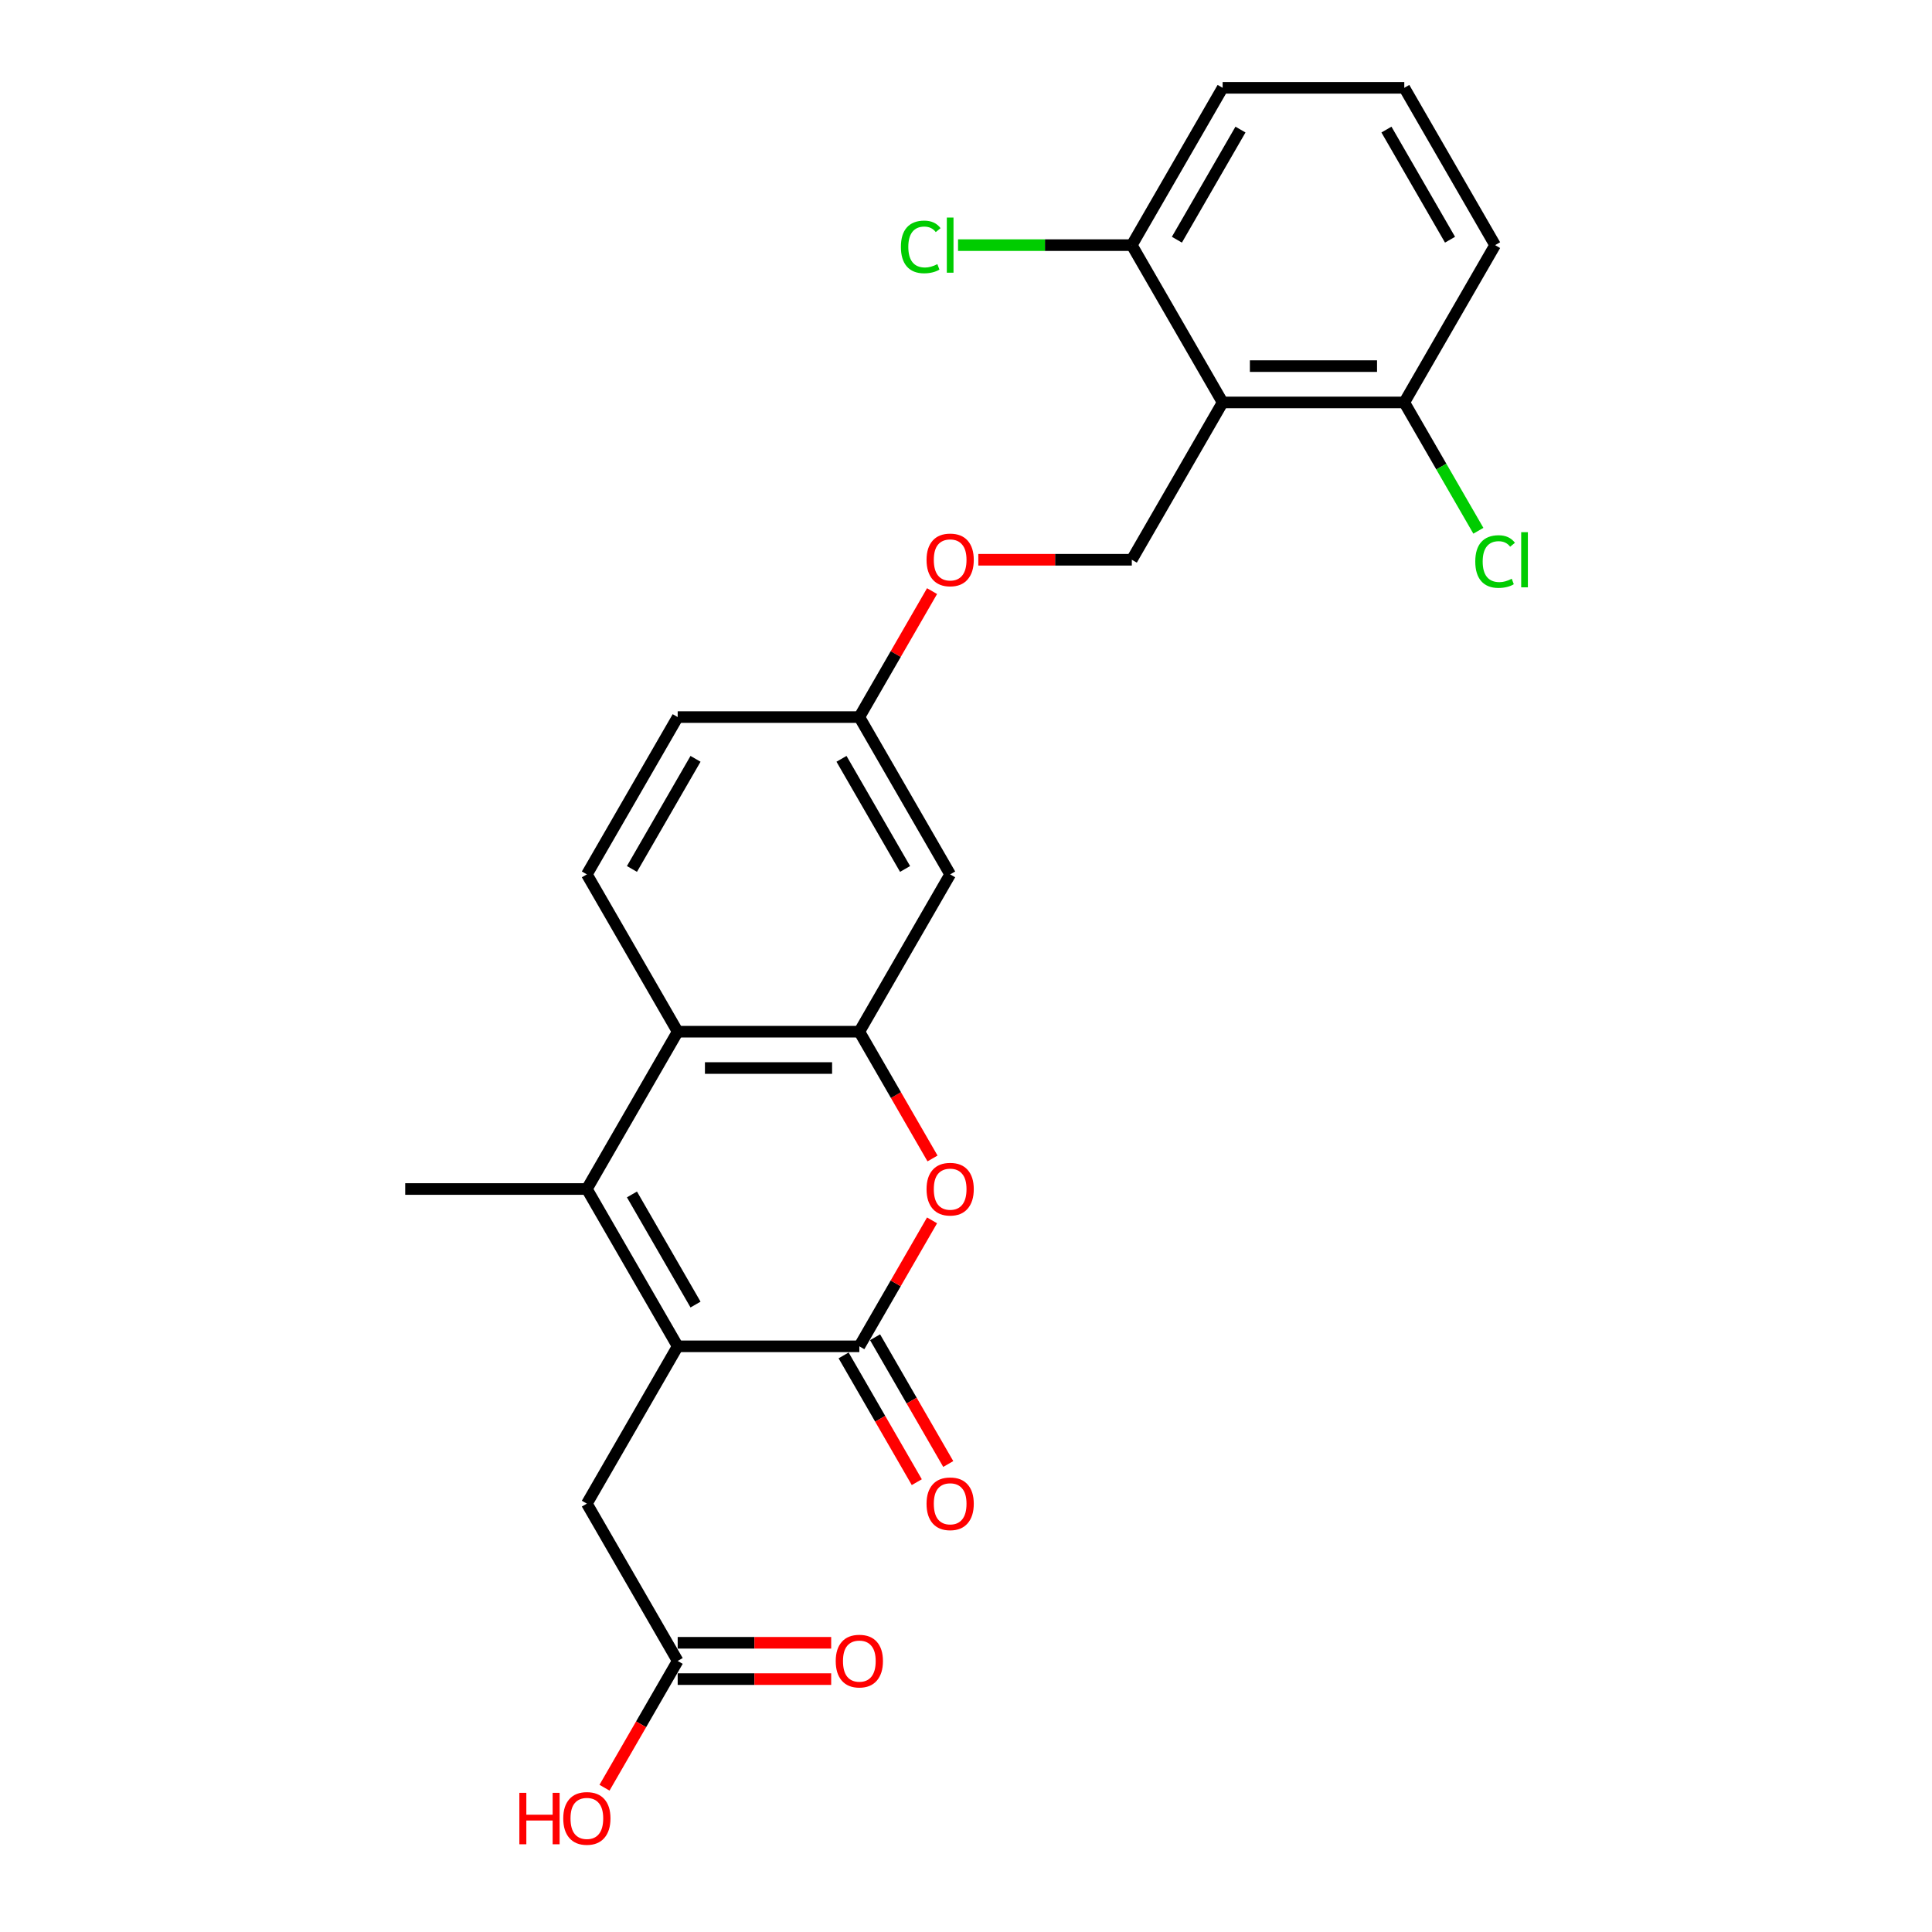 <?xml version='1.0' encoding='iso-8859-1'?>
<svg version='1.1' baseProfile='full'
              xmlns='http://www.w3.org/2000/svg'
                      xmlns:rdkit='http://www.rdkit.org/xml'
                      xmlns:xlink='http://www.w3.org/1999/xlink'
                  xml:space='preserve'
width='1000px' height='1000px' viewBox='0 0 1000 1000'>
<!-- END OF HEADER -->
<rect style='opacity:1.0;fill:#FFFFFF;stroke:none' width='1000' height='1000' x='0' y='0'> </rect>
<path class='bond-0' d='M 350.769,696.855 L 444.791,696.855' style='fill:none;fill-rule:evenodd;stroke:#000000;stroke-width:6px;stroke-linecap:butt;stroke-linejoin:miter;stroke-opacity:1' />
<path class='bond-1' d='M 350.769,696.855 L 303.759,615.43' style='fill:none;fill-rule:evenodd;stroke:#000000;stroke-width:6px;stroke-linecap:butt;stroke-linejoin:miter;stroke-opacity:1' />
<path class='bond-1' d='M 360.003,675.239 L 327.095,618.242' style='fill:none;fill-rule:evenodd;stroke:#000000;stroke-width:6px;stroke-linecap:butt;stroke-linejoin:miter;stroke-opacity:1' />
<path class='bond-8' d='M 350.769,696.855 L 303.759,778.28' style='fill:none;fill-rule:evenodd;stroke:#000000;stroke-width:6px;stroke-linecap:butt;stroke-linejoin:miter;stroke-opacity:1' />
<path class='bond-2' d='M 444.791,696.855 L 463.612,664.257' style='fill:none;fill-rule:evenodd;stroke:#000000;stroke-width:6px;stroke-linecap:butt;stroke-linejoin:miter;stroke-opacity:1' />
<path class='bond-2' d='M 463.612,664.257 L 482.432,631.658' style='fill:none;fill-rule:evenodd;stroke:#FF0000;stroke-width:6px;stroke-linecap:butt;stroke-linejoin:miter;stroke-opacity:1' />
<path class='bond-11' d='M 436.648,701.556 L 455.589,734.361' style='fill:none;fill-rule:evenodd;stroke:#000000;stroke-width:6px;stroke-linecap:butt;stroke-linejoin:miter;stroke-opacity:1' />
<path class='bond-11' d='M 455.589,734.361 L 474.529,767.167' style='fill:none;fill-rule:evenodd;stroke:#FF0000;stroke-width:6px;stroke-linecap:butt;stroke-linejoin:miter;stroke-opacity:1' />
<path class='bond-11' d='M 452.933,692.154 L 471.874,724.959' style='fill:none;fill-rule:evenodd;stroke:#000000;stroke-width:6px;stroke-linecap:butt;stroke-linejoin:miter;stroke-opacity:1' />
<path class='bond-11' d='M 471.874,724.959 L 490.814,757.765' style='fill:none;fill-rule:evenodd;stroke:#FF0000;stroke-width:6px;stroke-linecap:butt;stroke-linejoin:miter;stroke-opacity:1' />
<path class='bond-4' d='M 303.759,615.43 L 350.769,534.005' style='fill:none;fill-rule:evenodd;stroke:#000000;stroke-width:6px;stroke-linecap:butt;stroke-linejoin:miter;stroke-opacity:1' />
<path class='bond-20' d='M 303.759,615.43 L 209.737,615.43' style='fill:none;fill-rule:evenodd;stroke:#000000;stroke-width:6px;stroke-linecap:butt;stroke-linejoin:miter;stroke-opacity:1' />
<path class='bond-25' d='M 482.671,599.616 L 463.731,566.81' style='fill:none;fill-rule:evenodd;stroke:#FF0000;stroke-width:6px;stroke-linecap:butt;stroke-linejoin:miter;stroke-opacity:1' />
<path class='bond-25' d='M 463.731,566.81 L 444.791,534.005' style='fill:none;fill-rule:evenodd;stroke:#000000;stroke-width:6px;stroke-linecap:butt;stroke-linejoin:miter;stroke-opacity:1' />
<path class='bond-3' d='M 444.791,534.005 L 350.769,534.005' style='fill:none;fill-rule:evenodd;stroke:#000000;stroke-width:6px;stroke-linecap:butt;stroke-linejoin:miter;stroke-opacity:1' />
<path class='bond-3' d='M 430.688,552.809 L 364.873,552.809' style='fill:none;fill-rule:evenodd;stroke:#000000;stroke-width:6px;stroke-linecap:butt;stroke-linejoin:miter;stroke-opacity:1' />
<path class='bond-6' d='M 444.791,534.005 L 491.802,452.58' style='fill:none;fill-rule:evenodd;stroke:#000000;stroke-width:6px;stroke-linecap:butt;stroke-linejoin:miter;stroke-opacity:1' />
<path class='bond-9' d='M 350.769,534.005 L 303.759,452.58' style='fill:none;fill-rule:evenodd;stroke:#000000;stroke-width:6px;stroke-linecap:butt;stroke-linejoin:miter;stroke-opacity:1' />
<path class='bond-5' d='M 632.834,208.305 L 585.823,289.73' style='fill:none;fill-rule:evenodd;stroke:#000000;stroke-width:6px;stroke-linecap:butt;stroke-linejoin:miter;stroke-opacity:1' />
<path class='bond-12' d='M 632.834,208.305 L 726.856,208.305' style='fill:none;fill-rule:evenodd;stroke:#000000;stroke-width:6px;stroke-linecap:butt;stroke-linejoin:miter;stroke-opacity:1' />
<path class='bond-12' d='M 646.937,189.5 L 712.752,189.5' style='fill:none;fill-rule:evenodd;stroke:#000000;stroke-width:6px;stroke-linecap:butt;stroke-linejoin:miter;stroke-opacity:1' />
<path class='bond-13' d='M 632.834,208.305 L 585.823,126.88' style='fill:none;fill-rule:evenodd;stroke:#000000;stroke-width:6px;stroke-linecap:butt;stroke-linejoin:miter;stroke-opacity:1' />
<path class='bond-26' d='M 491.802,452.58 L 444.791,371.155' style='fill:none;fill-rule:evenodd;stroke:#000000;stroke-width:6px;stroke-linecap:butt;stroke-linejoin:miter;stroke-opacity:1' />
<path class='bond-26' d='M 468.465,449.768 L 435.558,392.771' style='fill:none;fill-rule:evenodd;stroke:#000000;stroke-width:6px;stroke-linecap:butt;stroke-linejoin:miter;stroke-opacity:1' />
<path class='bond-7' d='M 585.823,289.73 L 546.099,289.73' style='fill:none;fill-rule:evenodd;stroke:#000000;stroke-width:6px;stroke-linecap:butt;stroke-linejoin:miter;stroke-opacity:1' />
<path class='bond-7' d='M 546.099,289.73 L 506.375,289.73' style='fill:none;fill-rule:evenodd;stroke:#FF0000;stroke-width:6px;stroke-linecap:butt;stroke-linejoin:miter;stroke-opacity:1' />
<path class='bond-10' d='M 303.759,778.28 L 350.769,859.705' style='fill:none;fill-rule:evenodd;stroke:#000000;stroke-width:6px;stroke-linecap:butt;stroke-linejoin:miter;stroke-opacity:1' />
<path class='bond-17' d='M 303.759,452.58 L 350.769,371.155' style='fill:none;fill-rule:evenodd;stroke:#000000;stroke-width:6px;stroke-linecap:butt;stroke-linejoin:miter;stroke-opacity:1' />
<path class='bond-17' d='M 327.095,449.768 L 360.003,392.771' style='fill:none;fill-rule:evenodd;stroke:#000000;stroke-width:6px;stroke-linecap:butt;stroke-linejoin:miter;stroke-opacity:1' />
<path class='bond-14' d='M 350.769,869.107 L 390.494,869.107' style='fill:none;fill-rule:evenodd;stroke:#000000;stroke-width:6px;stroke-linecap:butt;stroke-linejoin:miter;stroke-opacity:1' />
<path class='bond-14' d='M 390.494,869.107 L 430.218,869.107' style='fill:none;fill-rule:evenodd;stroke:#FF0000;stroke-width:6px;stroke-linecap:butt;stroke-linejoin:miter;stroke-opacity:1' />
<path class='bond-14' d='M 350.769,850.303 L 390.494,850.303' style='fill:none;fill-rule:evenodd;stroke:#000000;stroke-width:6px;stroke-linecap:butt;stroke-linejoin:miter;stroke-opacity:1' />
<path class='bond-14' d='M 390.494,850.303 L 430.218,850.303' style='fill:none;fill-rule:evenodd;stroke:#FF0000;stroke-width:6px;stroke-linecap:butt;stroke-linejoin:miter;stroke-opacity:1' />
<path class='bond-21' d='M 350.769,859.705 L 331.829,892.51' style='fill:none;fill-rule:evenodd;stroke:#000000;stroke-width:6px;stroke-linecap:butt;stroke-linejoin:miter;stroke-opacity:1' />
<path class='bond-21' d='M 331.829,892.51 L 312.889,925.316' style='fill:none;fill-rule:evenodd;stroke:#FF0000;stroke-width:6px;stroke-linecap:butt;stroke-linejoin:miter;stroke-opacity:1' />
<path class='bond-19' d='M 726.856,208.305 L 746.029,241.514' style='fill:none;fill-rule:evenodd;stroke:#000000;stroke-width:6px;stroke-linecap:butt;stroke-linejoin:miter;stroke-opacity:1' />
<path class='bond-19' d='M 746.029,241.514 L 765.203,274.724' style='fill:none;fill-rule:evenodd;stroke:#00CC00;stroke-width:6px;stroke-linecap:butt;stroke-linejoin:miter;stroke-opacity:1' />
<path class='bond-24' d='M 726.856,208.305 L 773.866,126.88' style='fill:none;fill-rule:evenodd;stroke:#000000;stroke-width:6px;stroke-linecap:butt;stroke-linejoin:miter;stroke-opacity:1' />
<path class='bond-18' d='M 585.823,126.88 L 540.853,126.88' style='fill:none;fill-rule:evenodd;stroke:#000000;stroke-width:6px;stroke-linecap:butt;stroke-linejoin:miter;stroke-opacity:1' />
<path class='bond-18' d='M 540.853,126.88 L 495.882,126.88' style='fill:none;fill-rule:evenodd;stroke:#00CC00;stroke-width:6px;stroke-linecap:butt;stroke-linejoin:miter;stroke-opacity:1' />
<path class='bond-23' d='M 585.823,126.88 L 632.834,45.455' style='fill:none;fill-rule:evenodd;stroke:#000000;stroke-width:6px;stroke-linecap:butt;stroke-linejoin:miter;stroke-opacity:1' />
<path class='bond-23' d='M 609.16,124.068 L 642.067,67.07' style='fill:none;fill-rule:evenodd;stroke:#000000;stroke-width:6px;stroke-linecap:butt;stroke-linejoin:miter;stroke-opacity:1' />
<path class='bond-15' d='M 482.432,305.958 L 463.612,338.556' style='fill:none;fill-rule:evenodd;stroke:#FF0000;stroke-width:6px;stroke-linecap:butt;stroke-linejoin:miter;stroke-opacity:1' />
<path class='bond-15' d='M 463.612,338.556 L 444.791,371.155' style='fill:none;fill-rule:evenodd;stroke:#000000;stroke-width:6px;stroke-linecap:butt;stroke-linejoin:miter;stroke-opacity:1' />
<path class='bond-16' d='M 444.791,371.155 L 350.769,371.155' style='fill:none;fill-rule:evenodd;stroke:#000000;stroke-width:6px;stroke-linecap:butt;stroke-linejoin:miter;stroke-opacity:1' />
<path class='bond-22' d='M 726.856,45.455 L 632.834,45.455' style='fill:none;fill-rule:evenodd;stroke:#000000;stroke-width:6px;stroke-linecap:butt;stroke-linejoin:miter;stroke-opacity:1' />
<path class='bond-27' d='M 726.856,45.455 L 773.866,126.88' style='fill:none;fill-rule:evenodd;stroke:#000000;stroke-width:6px;stroke-linecap:butt;stroke-linejoin:miter;stroke-opacity:1' />
<path class='bond-27' d='M 717.622,67.07 L 750.53,124.068' style='fill:none;fill-rule:evenodd;stroke:#000000;stroke-width:6px;stroke-linecap:butt;stroke-linejoin:miter;stroke-opacity:1' />
<path  class='atom-3' d='M 479.579 615.505
Q 479.579 609.112, 482.738 605.539
Q 485.897 601.966, 491.802 601.966
Q 497.706 601.966, 500.865 605.539
Q 504.025 609.112, 504.025 615.505
Q 504.025 621.974, 500.828 625.659
Q 497.631 629.308, 491.802 629.308
Q 485.935 629.308, 482.738 625.659
Q 479.579 622.011, 479.579 615.505
M 491.802 626.299
Q 495.863 626.299, 498.045 623.591
Q 500.264 620.846, 500.264 615.505
Q 500.264 610.278, 498.045 607.645
Q 495.863 604.975, 491.802 604.975
Q 487.74 604.975, 485.521 607.607
Q 483.34 610.24, 483.34 615.505
Q 483.34 620.883, 485.521 623.591
Q 487.74 626.299, 491.802 626.299
' fill='#FF0000'/>
<path  class='atom-12' d='M 479.579 778.355
Q 479.579 771.962, 482.738 768.389
Q 485.897 764.816, 491.802 764.816
Q 497.706 764.816, 500.865 768.389
Q 504.025 771.962, 504.025 778.355
Q 504.025 784.824, 500.828 788.51
Q 497.631 792.158, 491.802 792.158
Q 485.935 792.158, 482.738 788.51
Q 479.579 784.862, 479.579 778.355
M 491.802 789.149
Q 495.863 789.149, 498.045 786.441
Q 500.264 783.696, 500.264 778.355
Q 500.264 773.128, 498.045 770.495
Q 495.863 767.825, 491.802 767.825
Q 487.74 767.825, 485.521 770.457
Q 483.34 773.09, 483.34 778.355
Q 483.34 783.733, 485.521 786.441
Q 487.74 789.149, 491.802 789.149
' fill='#FF0000'/>
<path  class='atom-15' d='M 432.568 859.78
Q 432.568 853.387, 435.727 849.814
Q 438.886 846.241, 444.791 846.241
Q 450.696 846.241, 453.855 849.814
Q 457.014 853.387, 457.014 859.78
Q 457.014 866.249, 453.817 869.935
Q 450.62 873.583, 444.791 873.583
Q 438.924 873.583, 435.727 869.935
Q 432.568 866.287, 432.568 859.78
M 444.791 870.574
Q 448.853 870.574, 451.034 867.866
Q 453.253 865.121, 453.253 859.78
Q 453.253 854.553, 451.034 851.92
Q 448.853 849.25, 444.791 849.25
Q 440.729 849.25, 438.51 851.883
Q 436.329 854.515, 436.329 859.78
Q 436.329 865.158, 438.51 867.866
Q 440.729 870.574, 444.791 870.574
' fill='#FF0000'/>
<path  class='atom-16' d='M 479.579 289.805
Q 479.579 283.411, 482.738 279.839
Q 485.897 276.266, 491.802 276.266
Q 497.706 276.266, 500.865 279.839
Q 504.025 283.411, 504.025 289.805
Q 504.025 296.274, 500.828 299.959
Q 497.631 303.607, 491.802 303.607
Q 485.935 303.607, 482.738 299.959
Q 479.579 296.311, 479.579 289.805
M 491.802 300.599
Q 495.863 300.599, 498.045 297.891
Q 500.264 295.145, 500.264 289.805
Q 500.264 284.577, 498.045 281.945
Q 495.863 279.275, 491.802 279.275
Q 487.74 279.275, 485.521 281.907
Q 483.34 284.54, 483.34 289.805
Q 483.34 295.183, 485.521 297.891
Q 487.74 300.599, 491.802 300.599
' fill='#FF0000'/>
<path  class='atom-19' d='M 466.303 127.801
Q 466.303 121.182, 469.387 117.722
Q 472.509 114.224, 478.413 114.224
Q 483.904 114.224, 486.837 118.098
L 484.355 120.129
Q 482.212 117.308, 478.413 117.308
Q 474.389 117.308, 472.245 120.016
Q 470.139 122.686, 470.139 127.801
Q 470.139 133.066, 472.32 135.774
Q 474.539 138.482, 478.827 138.482
Q 481.76 138.482, 485.183 136.714
L 486.236 139.535
Q 484.844 140.438, 482.738 140.964
Q 480.632 141.491, 478.3 141.491
Q 472.509 141.491, 469.387 137.955
Q 466.303 134.42, 466.303 127.801
' fill='#00CC00'/>
<path  class='atom-19' d='M 490.072 112.607
L 493.532 112.607
L 493.532 141.152
L 490.072 141.152
L 490.072 112.607
' fill='#00CC00'/>
<path  class='atom-20' d='M 763.599 290.651
Q 763.599 284.032, 766.683 280.572
Q 769.805 277.074, 775.709 277.074
Q 781.2 277.074, 784.134 280.948
L 781.651 282.979
Q 779.508 280.158, 775.709 280.158
Q 771.685 280.158, 769.541 282.866
Q 767.435 285.536, 767.435 290.651
Q 767.435 295.916, 769.617 298.624
Q 771.836 301.332, 776.123 301.332
Q 779.056 301.332, 782.479 299.564
L 783.532 302.385
Q 782.14 303.288, 780.034 303.814
Q 777.928 304.341, 775.596 304.341
Q 769.805 304.341, 766.683 300.805
Q 763.599 297.27, 763.599 290.651
' fill='#00CC00'/>
<path  class='atom-20' d='M 787.368 275.457
L 790.828 275.457
L 790.828 304.002
L 787.368 304.002
L 787.368 275.457
' fill='#00CC00'/>
<path  class='atom-22' d='M 268.82 927.967
L 272.431 927.967
L 272.431 939.287
L 286.045 939.287
L 286.045 927.967
L 289.655 927.967
L 289.655 954.594
L 286.045 954.594
L 286.045 942.296
L 272.431 942.296
L 272.431 954.594
L 268.82 954.594
L 268.82 927.967
' fill='#FF0000'/>
<path  class='atom-22' d='M 291.536 941.205
Q 291.536 934.812, 294.695 931.239
Q 297.854 927.666, 303.759 927.666
Q 309.663 927.666, 312.822 931.239
Q 315.981 934.812, 315.981 941.205
Q 315.981 947.674, 312.785 951.36
Q 309.588 955.008, 303.759 955.008
Q 297.892 955.008, 294.695 951.36
Q 291.536 947.712, 291.536 941.205
M 303.759 951.999
Q 307.82 951.999, 310.002 949.291
Q 312.221 946.546, 312.221 941.205
Q 312.221 935.978, 310.002 933.345
Q 307.82 930.675, 303.759 930.675
Q 299.697 930.675, 297.478 933.308
Q 295.297 935.94, 295.297 941.205
Q 295.297 946.583, 297.478 949.291
Q 299.697 951.999, 303.759 951.999
' fill='#FF0000'/>
</svg>
